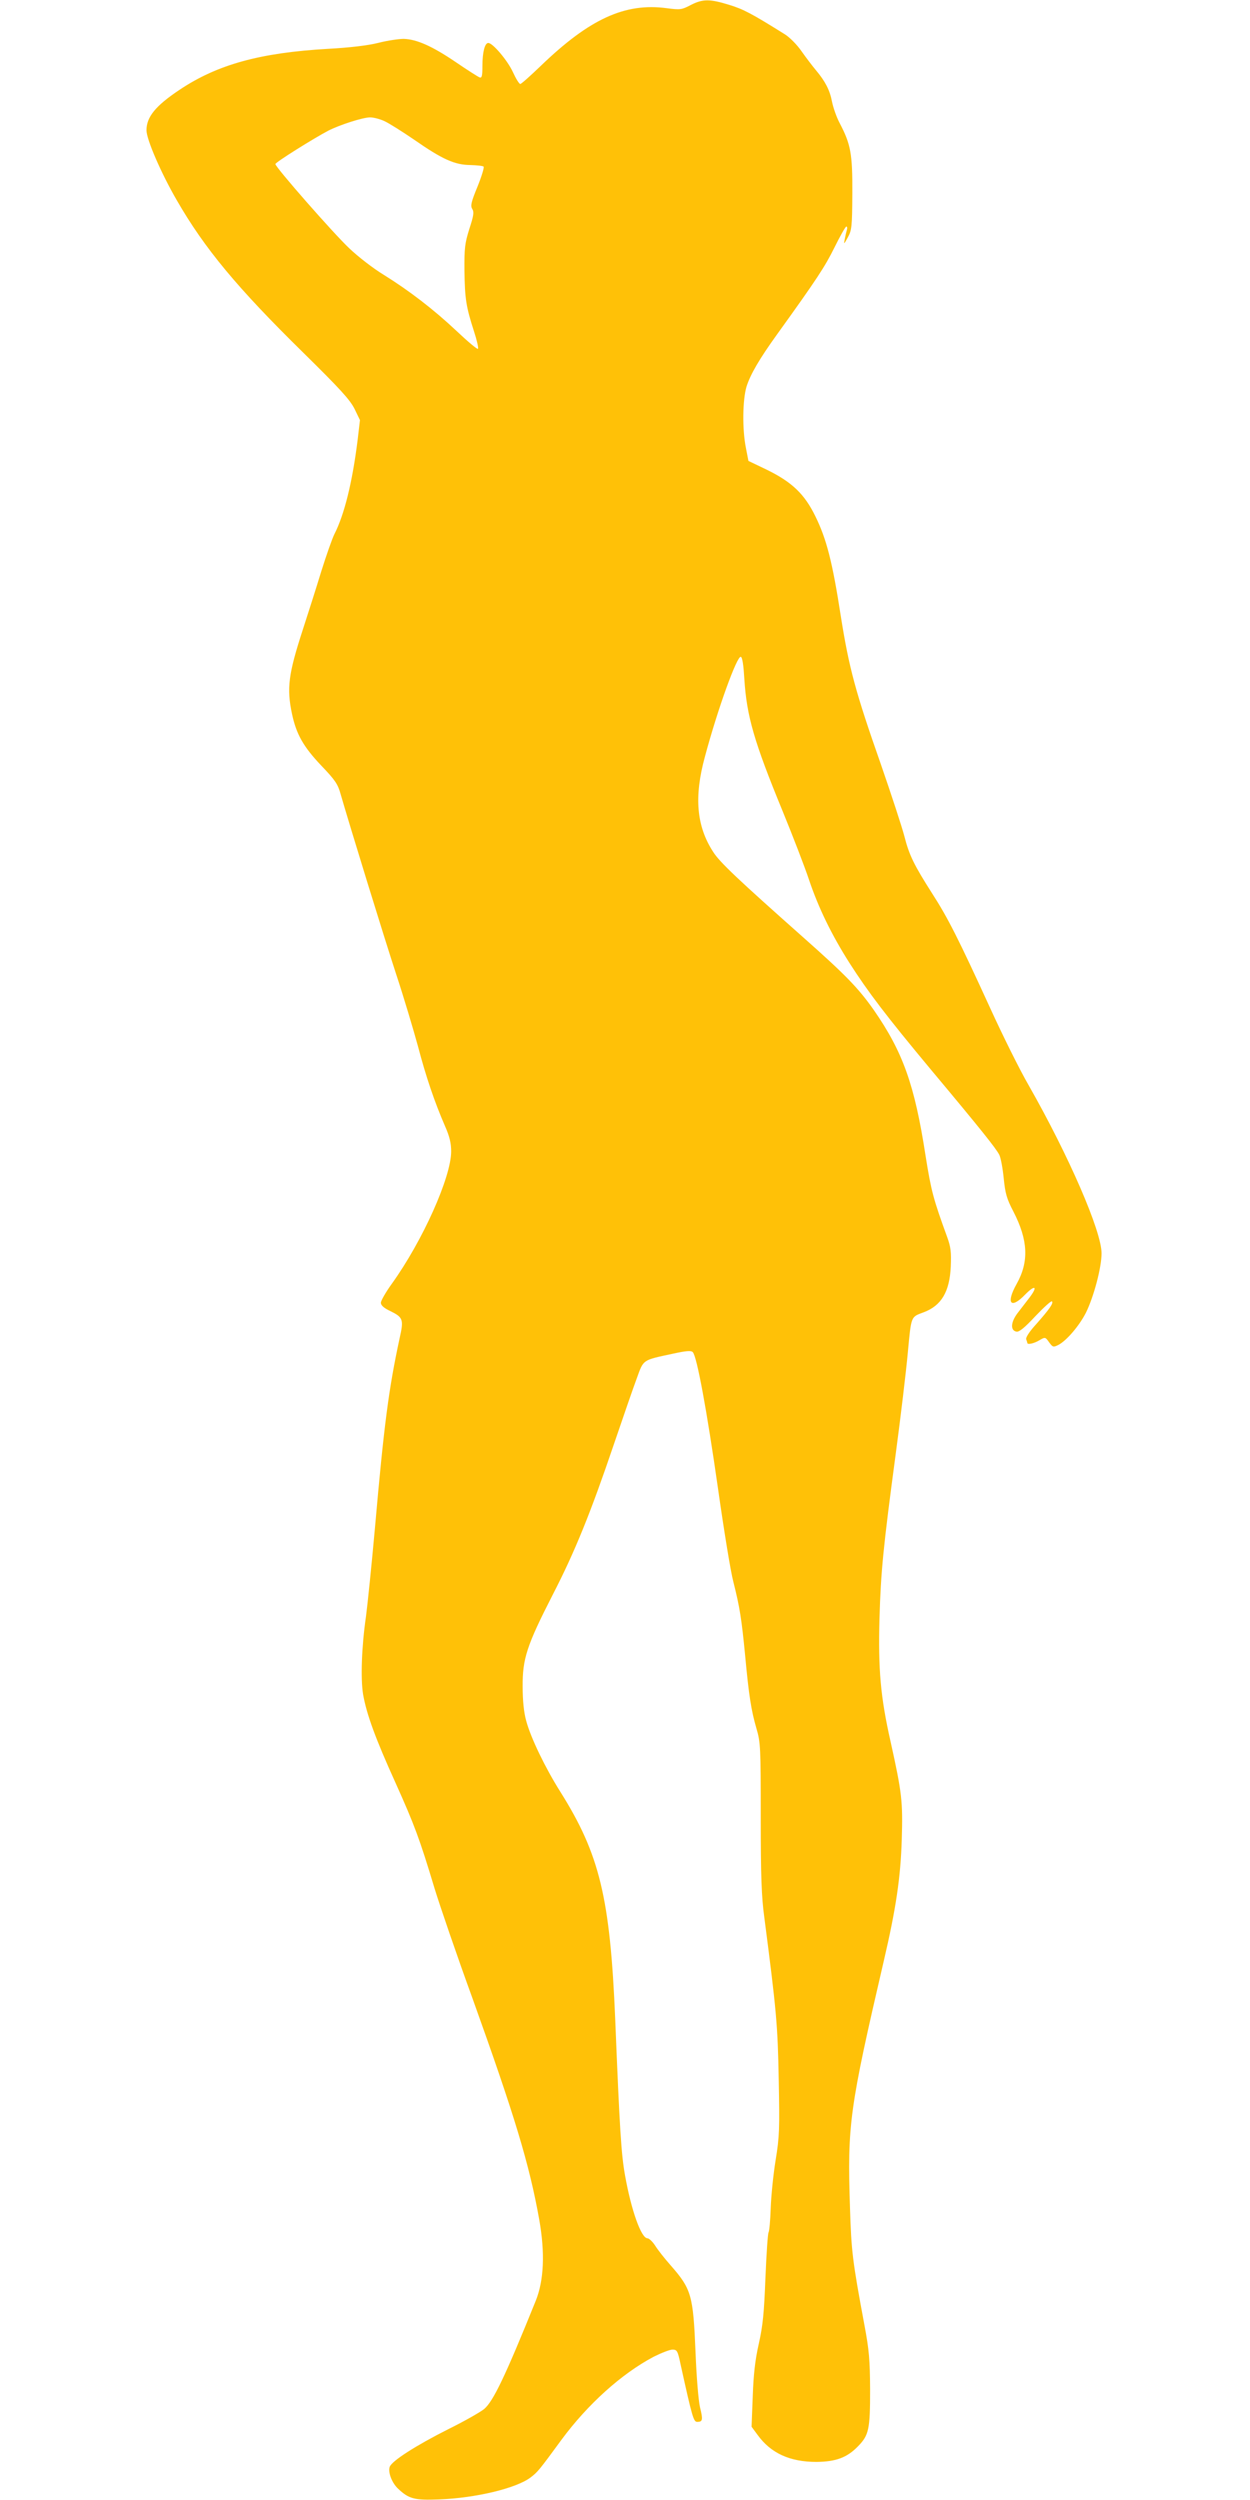 <?xml version="1.0" standalone="no"?>
<!DOCTYPE svg PUBLIC "-//W3C//DTD SVG 20010904//EN"
 "http://www.w3.org/TR/2001/REC-SVG-20010904/DTD/svg10.dtd">
<svg version="1.0" xmlns="http://www.w3.org/2000/svg"
 width="640pt" height="1280pt" viewBox="0 0 640 1280"
 preserveAspectRatio="xMidYMid meet">
<g transform="translate(0,1280) scale(0.1,-0.1)"
fill="#ffc107" stroke="none">
<path d="M3536 12774 c-46 -24 -53 -25 -122 -16 -214 29 -396 -55 -645 -295
-53 -51 -100 -93 -105 -93 -6 0 -23 28 -38 61 -27 59 -103 149 -126 149 -18 0
-30 -48 -30 -117 0 -53 -3 -64 -15 -59 -8 3 -63 38 -123 79 -118 80 -198 116
-265 118 -23 0 -81 -8 -128 -20 -55 -14 -149 -25 -260 -31 -347 -20 -566 -80
-760 -210 -123 -82 -169 -139 -169 -207 0 -47 75 -220 155 -358 142 -247 310
-449 647 -780 191 -188 239 -241 263 -288 l28 -58 -12 -102 c-27 -217 -68
-382 -119 -482 -11 -22 -41 -107 -67 -190 -25 -82 -68 -217 -95 -300 -73 -225
-83 -298 -55 -430 22 -104 58 -168 150 -265 71 -74 85 -95 99 -146 44 -153
222 -732 285 -924 39 -118 88 -283 111 -367 41 -156 84 -283 139 -410 23 -52
31 -87 31 -128 0 -132 -146 -458 -304 -678 -31 -43 -56 -87 -56 -97 0 -13 15
-27 47 -42 67 -33 71 -43 49 -140 -56 -260 -80 -444 -126 -968 -17 -190 -38
-394 -46 -455 -23 -158 -28 -321 -15 -400 18 -103 64 -228 166 -453 97 -216
123 -285 200 -541 26 -85 113 -340 195 -565 214 -596 290 -845 341 -1131 30
-170 24 -311 -18 -415 -157 -389 -218 -515 -264 -554 -18 -15 -100 -62 -183
-103 -165 -83 -292 -164 -301 -194 -9 -28 12 -82 43 -111 55 -52 83 -60 210
-55 188 7 395 57 468 112 37 28 45 38 160 195 134 181 306 336 470 423 40 20
83 37 97 37 23 0 27 -6 41 -73 61 -277 67 -297 86 -297 28 0 30 10 14 75 -8
35 -18 155 -23 285 -12 288 -21 320 -126 440 -32 36 -68 82 -81 103 -13 20
-31 37 -39 37 -32 0 -83 143 -115 323 -19 107 -27 226 -50 797 -26 624 -80
846 -281 1166 -77 122 -152 277 -175 364 -12 43 -18 103 -18 175 -1 142 21
210 154 470 114 221 195 422 313 770 47 138 99 289 117 337 36 99 27 93 185
127 69 15 93 17 102 8 21 -21 72 -298 129 -697 30 -212 65 -428 79 -480 33
-131 42 -190 60 -375 19 -205 31 -282 58 -375 21 -71 22 -96 22 -455 0 -300 4
-408 18 -510 62 -478 69 -551 74 -831 5 -254 4 -293 -16 -415 -12 -74 -23
-185 -25 -246 -2 -61 -7 -116 -11 -123 -4 -6 -11 -112 -16 -233 -7 -179 -13
-244 -34 -337 -19 -84 -27 -157 -31 -270 l-6 -155 31 -42 c68 -94 166 -138
301 -138 100 1 157 22 213 80 56 57 62 87 62 290 -1 154 -5 202 -29 330 -62
333 -67 378 -74 600 -14 429 -3 507 173 1265 63 270 86 428 92 620 6 197 1
240 -57 502 -52 230 -64 370 -57 633 7 239 19 362 83 840 25 187 53 421 62
519 18 192 15 182 81 207 91 34 133 105 139 234 3 75 0 100 -18 150 -71 195
-82 235 -111 417 -56 364 -116 532 -266 748 -79 112 -143 178 -363 373 -330
293 -426 383 -459 436 -85 131 -98 281 -42 486 66 247 165 519 184 512 8 -2
14 -44 18 -113 12 -191 50 -322 196 -677 52 -127 113 -285 135 -351 48 -143
115 -281 207 -426 96 -150 188 -271 416 -545 261 -312 333 -403 351 -437 8
-15 18 -70 23 -121 8 -78 15 -104 50 -171 75 -146 80 -256 16 -370 -56 -100
-30 -131 44 -54 50 51 66 43 24 -13 -17 -22 -45 -59 -63 -82 -35 -46 -38 -89
-6 -95 14 -3 42 20 97 79 43 45 81 80 85 76 9 -9 -13 -40 -80 -116 -35 -38
-55 -69 -52 -78 3 -8 6 -17 6 -19 0 -10 34 -3 62 14 29 17 30 17 49 -10 19
-26 22 -27 48 -14 42 22 107 98 141 165 40 81 80 231 80 304 0 113 -167 498
-373 860 -47 81 -135 259 -197 395 -162 354 -217 463 -297 587 -93 146 -118
196 -143 295 -12 46 -66 211 -120 367 -130 370 -163 493 -205 758 -43 278 -73
395 -130 511 -56 115 -120 176 -251 240 l-92 44 -13 67 c-19 95 -17 245 3 313
20 63 65 141 158 270 203 282 244 345 292 442 29 59 57 108 61 108 5 0 6 -8 3
-17 -3 -10 -8 -31 -11 -48 -6 -28 -4 -27 16 10 20 36 22 54 23 225 1 203 -8
251 -65 360 -16 30 -33 79 -39 109 -11 59 -35 105 -82 161 -16 19 -49 62 -73
96 -23 34 -62 73 -86 88 -171 107 -213 129 -285 151 -100 31 -136 31 -198 -1z
m-1568 -594 c24 -11 92 -54 152 -95 145 -101 208 -129 287 -130 34 -1 65 -4
69 -8 4 -4 -10 -50 -31 -102 -33 -80 -37 -99 -27 -115 10 -16 7 -35 -15 -102
-23 -74 -26 -98 -25 -215 2 -142 8 -183 49 -310 15 -46 24 -86 20 -89 -3 -4
-52 37 -109 91 -118 111 -243 207 -375 289 -51 31 -129 91 -174 134 -81 76
-379 416 -379 432 0 9 195 131 271 171 59 30 177 68 214 68 17 0 49 -8 73 -19z"/>
</g>
</svg>
